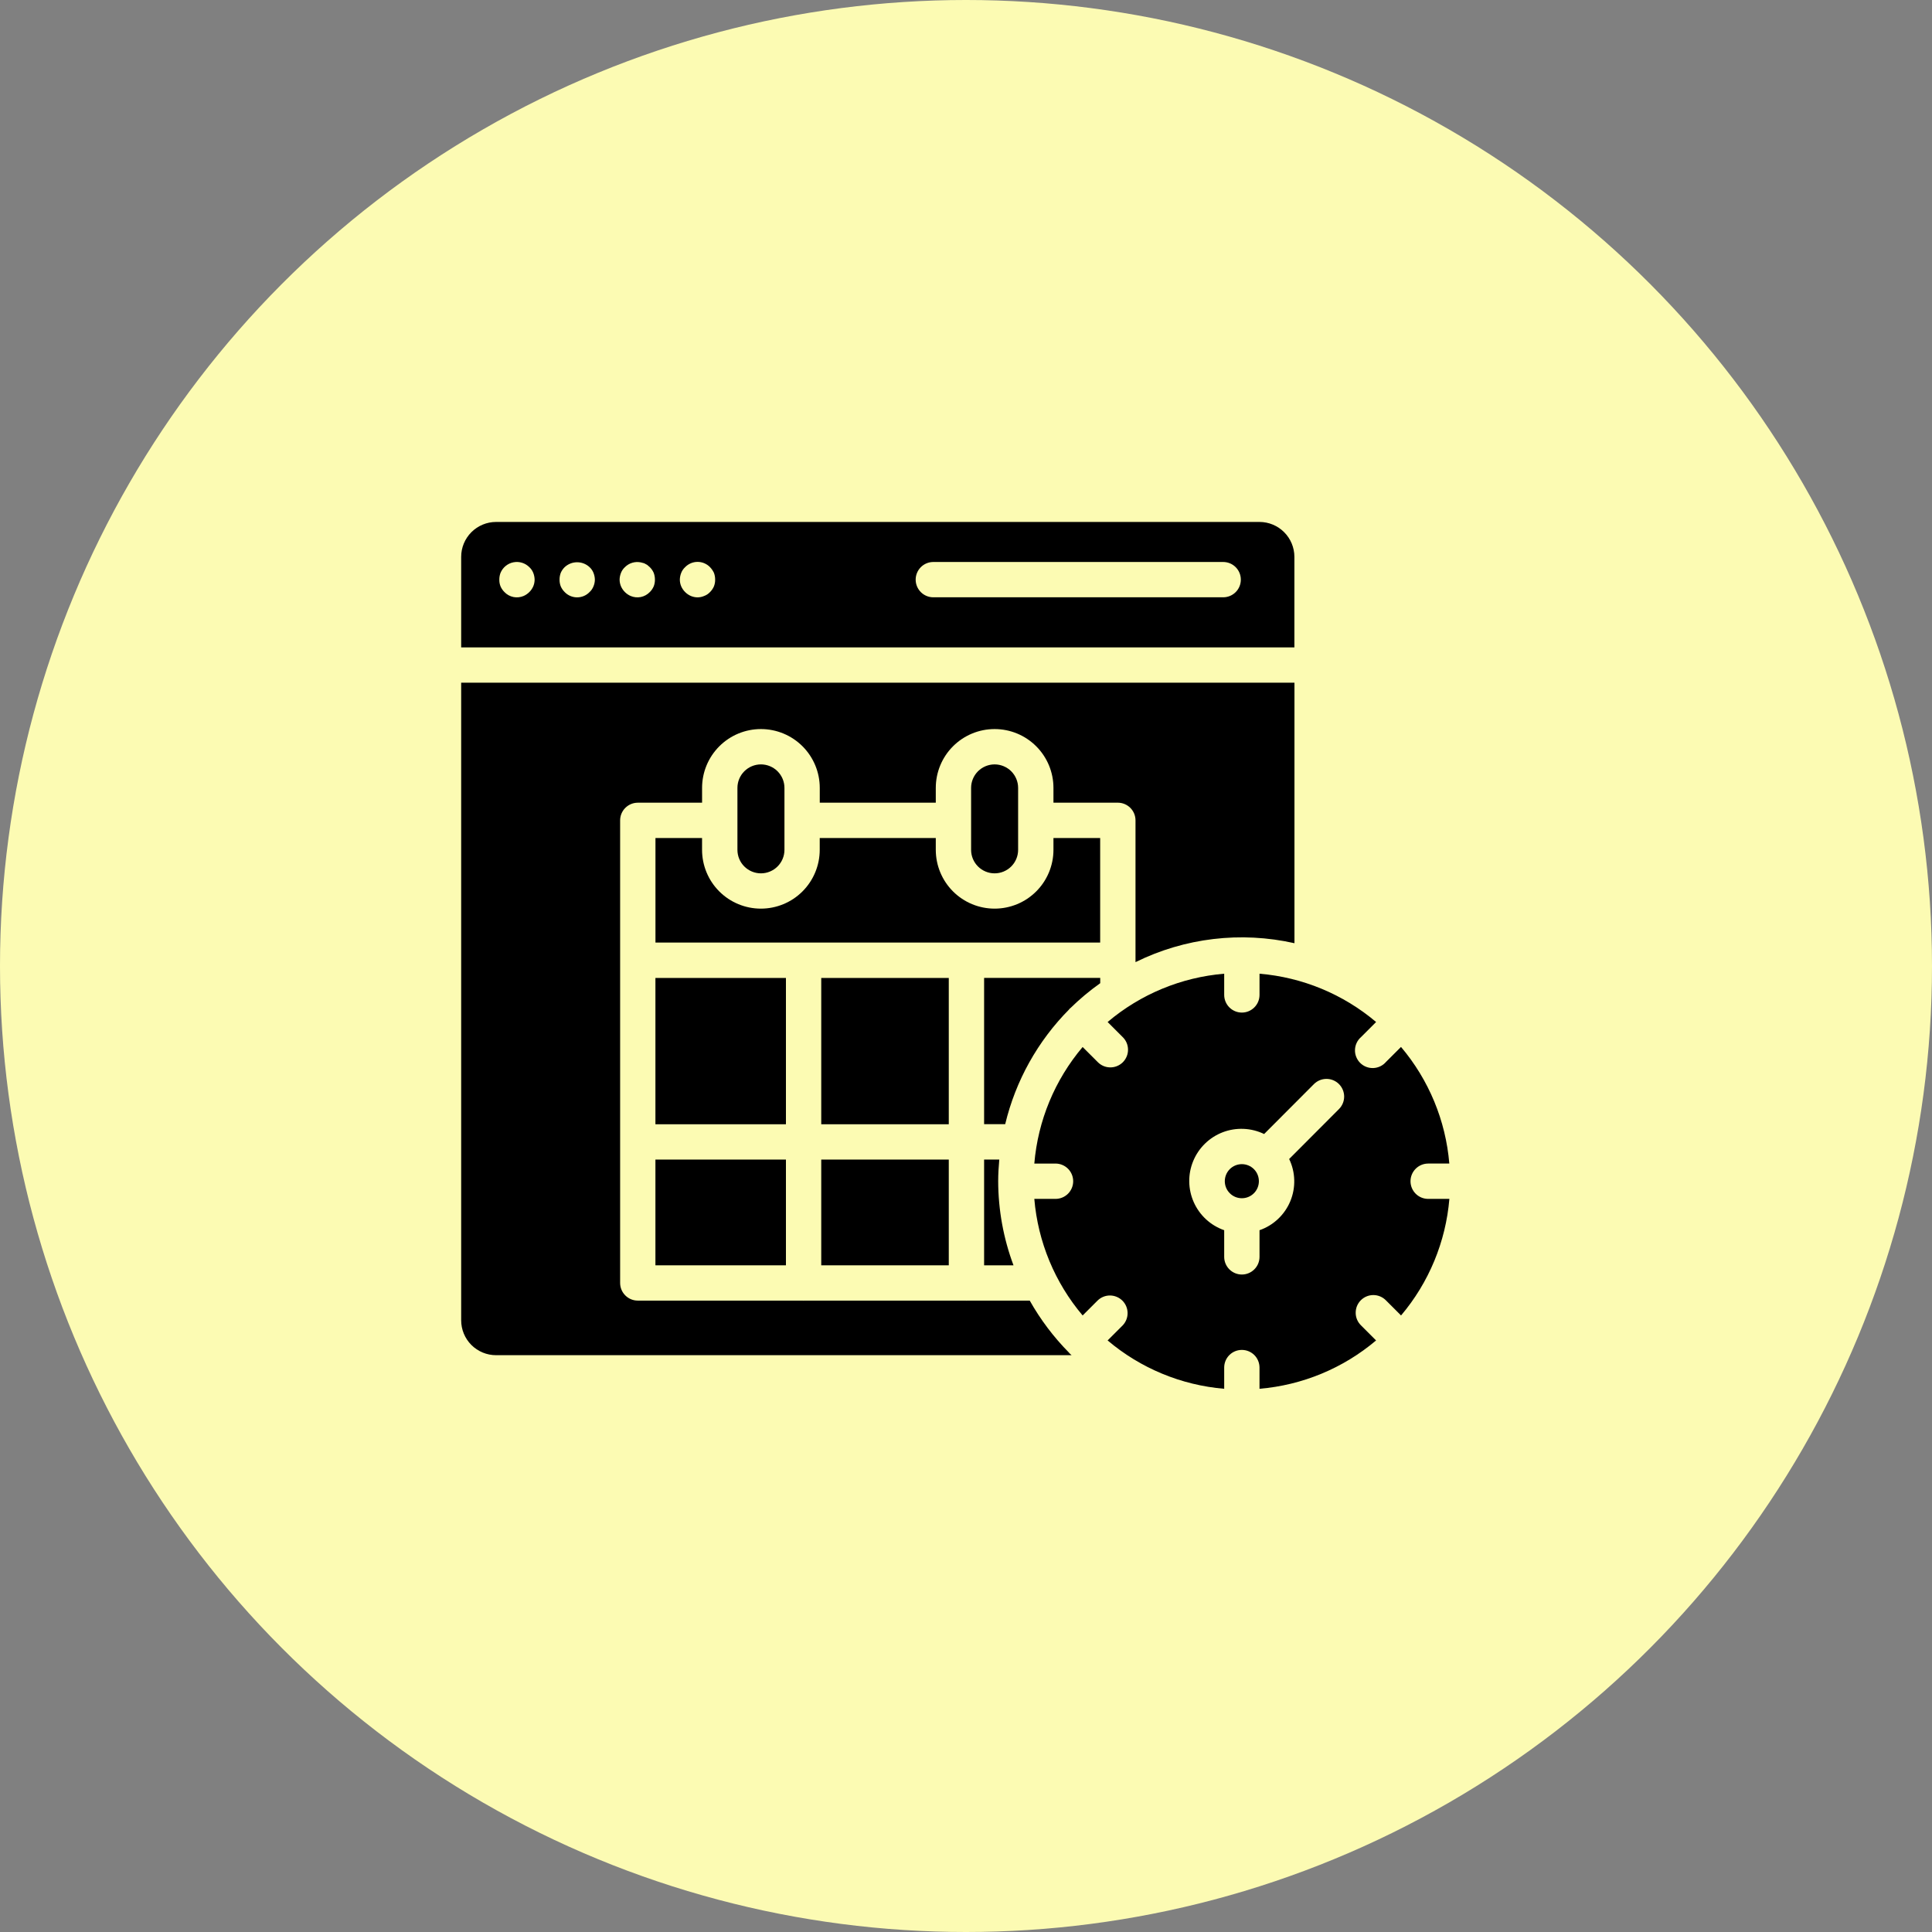 <svg width="94" height="94" viewBox="0 0 94 94" fill="none" xmlns="http://www.w3.org/2000/svg">
<rect x="0" y="0" width="94" height="94" fill="#808080" stroke="none"/>
<circle cx="47" cy="47" r="47" fill="#FCFBB3"/>
<path d="M52.039 49.079C52.049 49.069 52.061 49.067 52.07 49.058C52.524 48.612 53.013 48.204 53.531 47.836V47.578H47.881V54.696H48.907C49.413 52.584 50.49 50.652 52.02 49.11C52.027 49.103 52.03 49.092 52.039 49.079Z" fill="black"/>
<path d="M53.528 40.773H51.255V41.347C51.255 42.106 50.953 42.834 50.416 43.371C49.88 43.908 49.151 44.209 48.392 44.209C47.633 44.209 46.905 43.908 46.368 43.371C45.831 42.834 45.53 42.106 45.53 41.347V40.773H39.883V41.347C39.883 42.106 39.581 42.834 39.044 43.371C38.508 43.908 37.779 44.209 37.02 44.209C36.261 44.209 35.533 43.908 34.996 43.371C34.459 42.834 34.158 42.106 34.158 41.347V40.773H31.891V45.86H53.528V40.773Z" fill="black"/>
<path d="M39.957 56.418H46.162V61.563H39.957V56.418Z" fill="black"/>
<path d="M31.889 47.582H38.239V54.7H31.889V47.582Z" fill="black"/>
<path d="M31.889 56.418H38.239V61.563H31.889V56.418Z" fill="black"/>
<path d="M61.005 56.88C60.848 56.726 60.638 56.64 60.418 56.641C60.198 56.642 59.988 56.729 59.833 56.885C59.678 57.041 59.592 57.251 59.592 57.471C59.592 57.691 59.679 57.901 59.835 58.056C59.99 58.212 60.2 58.299 60.42 58.299C60.64 58.3 60.85 58.213 61.006 58.058C61.162 57.903 61.249 57.693 61.25 57.473C61.251 57.254 61.165 57.043 61.011 56.886L61.005 56.88Z" fill="black"/>
<path d="M69.484 56.61H70.515C70.34 54.521 69.519 52.538 68.165 50.938L67.434 51.668C67.357 51.758 67.262 51.83 67.156 51.881C67.049 51.932 66.933 51.961 66.815 51.965C66.697 51.969 66.58 51.949 66.47 51.906C66.36 51.863 66.26 51.797 66.177 51.714C66.093 51.63 66.028 51.53 65.985 51.42C65.941 51.31 65.921 51.193 65.926 51.075C65.93 50.957 65.959 50.841 66.01 50.734C66.061 50.628 66.133 50.533 66.223 50.456L66.953 49.725C65.353 48.371 63.37 47.55 61.281 47.375V48.406C61.281 48.634 61.191 48.853 61.029 49.014C60.868 49.175 60.65 49.266 60.422 49.266C60.194 49.266 59.975 49.175 59.814 49.014C59.653 48.853 59.562 48.634 59.562 48.406V47.375C57.474 47.55 55.491 48.371 53.891 49.725L54.621 50.456C54.703 50.535 54.769 50.63 54.814 50.735C54.859 50.84 54.882 50.952 54.883 51.066C54.884 51.181 54.863 51.294 54.819 51.399C54.776 51.505 54.712 51.601 54.632 51.682C54.551 51.762 54.455 51.826 54.349 51.869C54.244 51.913 54.131 51.934 54.017 51.933C53.903 51.932 53.79 51.909 53.685 51.864C53.58 51.819 53.485 51.753 53.406 51.671L52.675 50.941C51.321 52.541 50.499 54.523 50.324 56.612H51.355C51.583 56.612 51.802 56.703 51.963 56.864C52.124 57.025 52.215 57.244 52.215 57.472C52.215 57.7 52.124 57.918 51.963 58.08C51.802 58.241 51.583 58.331 51.355 58.331H50.324C50.499 60.42 51.321 62.403 52.675 64.003L53.406 63.273C53.568 63.116 53.785 63.029 54.01 63.031C54.236 63.033 54.451 63.124 54.611 63.283C54.77 63.442 54.86 63.658 54.862 63.883C54.864 64.109 54.778 64.326 54.621 64.488L53.89 65.218C55.49 66.572 57.473 67.394 59.562 67.57V66.538C59.562 66.31 59.652 66.092 59.813 65.93C59.974 65.769 60.193 65.679 60.421 65.679C60.649 65.679 60.867 65.769 61.029 65.93C61.19 66.092 61.28 66.31 61.28 66.538V67.57C63.369 67.394 65.352 66.572 66.952 65.218L66.222 64.488C66.14 64.409 66.074 64.314 66.029 64.209C65.984 64.104 65.96 63.991 65.96 63.877C65.959 63.763 65.98 63.65 66.023 63.544C66.067 63.439 66.13 63.343 66.211 63.262C66.292 63.181 66.388 63.117 66.493 63.074C66.599 63.031 66.712 63.009 66.826 63.01C66.94 63.011 67.053 63.035 67.158 63.08C67.263 63.125 67.358 63.191 67.437 63.273L68.167 64.003C69.521 62.403 70.343 60.42 70.518 58.331H69.487C69.259 58.331 69.04 58.241 68.879 58.08C68.718 57.918 68.627 57.7 68.627 57.472C68.627 57.244 68.718 57.025 68.879 56.864C69.04 56.703 69.259 56.612 69.487 56.612L69.484 56.61ZM65.148 53.96L62.723 56.391C62.877 56.71 62.961 57.058 62.97 57.412C62.98 57.767 62.914 58.119 62.778 58.446C62.642 58.773 62.438 59.067 62.18 59.31C61.922 59.553 61.616 59.739 61.281 59.855V61.152C61.281 61.38 61.191 61.598 61.029 61.759C60.868 61.92 60.65 62.011 60.422 62.011C60.194 62.011 59.975 61.92 59.814 61.759C59.653 61.598 59.562 61.38 59.562 61.152V59.855C59.236 59.741 58.937 59.562 58.682 59.328C58.428 59.094 58.224 58.811 58.083 58.495C57.942 58.18 57.867 57.839 57.862 57.494C57.857 57.148 57.923 56.806 58.056 56.486C58.188 56.167 58.384 55.879 58.632 55.638C58.88 55.397 59.174 55.21 59.497 55.087C59.82 54.964 60.165 54.909 60.51 54.924C60.855 54.939 61.194 55.024 61.505 55.175L63.927 52.747C64.088 52.585 64.307 52.494 64.535 52.493C64.763 52.492 64.983 52.582 65.145 52.743C65.306 52.904 65.398 53.123 65.399 53.351C65.399 53.579 65.309 53.798 65.148 53.96Z" fill="black"/>
<path d="M47.248 41.348C47.248 41.652 47.369 41.943 47.583 42.157C47.798 42.371 48.089 42.492 48.392 42.492C48.695 42.492 48.986 42.371 49.201 42.157C49.415 41.943 49.536 41.652 49.536 41.348V38.335C49.536 38.032 49.415 37.741 49.201 37.526C48.986 37.312 48.695 37.191 48.392 37.191C48.089 37.191 47.798 37.312 47.583 37.526C47.369 37.741 47.248 38.032 47.248 38.335V41.343V41.348Z" fill="black"/>
<path d="M35.879 41.348C35.879 41.652 35.999 41.943 36.214 42.157C36.428 42.371 36.719 42.492 37.023 42.492C37.326 42.492 37.617 42.371 37.831 42.157C38.046 41.943 38.167 41.652 38.167 41.348V38.335C38.167 38.032 38.046 37.741 37.831 37.526C37.617 37.312 37.326 37.191 37.023 37.191C36.719 37.191 36.428 37.312 36.214 37.526C35.999 37.741 35.879 38.032 35.879 38.335V39.904V39.915V39.925V41.348Z" fill="black"/>
<path d="M39.957 47.582H46.162V54.7H39.957V47.582Z" fill="black"/>
<path d="M52.039 65.85C52.03 65.84 52.028 65.829 52.019 65.82C51.269 65.062 50.624 64.208 50.101 63.28H47.046C47.037 63.28 47.029 63.285 47.021 63.285C47.012 63.285 47.005 63.285 46.996 63.28H39.122C39.114 63.28 39.106 63.285 39.097 63.285C39.089 63.284 39.081 63.282 39.072 63.28H31.031C30.803 63.28 30.585 63.19 30.424 63.028C30.262 62.867 30.172 62.649 30.172 62.421V39.914C30.172 39.687 30.262 39.468 30.424 39.307C30.585 39.146 30.803 39.055 31.031 39.055H34.159V38.334C34.159 37.575 34.461 36.847 34.998 36.31C35.535 35.773 36.263 35.472 37.022 35.472C37.781 35.472 38.509 35.773 39.046 36.31C39.583 36.847 39.885 37.575 39.885 38.334V39.054H45.53V38.334C45.53 37.575 45.831 36.847 46.368 36.31C46.905 35.773 47.633 35.472 48.392 35.472C49.151 35.472 49.88 35.773 50.416 36.31C50.953 36.847 51.255 37.575 51.255 38.334V39.054H54.387C54.615 39.054 54.834 39.145 54.995 39.306C55.156 39.467 55.247 39.686 55.247 39.914V46.812C57.644 45.629 60.373 45.304 62.981 45.891V33.215H22.438V64.238C22.438 64.689 22.617 65.12 22.935 65.439C23.254 65.757 23.685 65.936 24.136 65.936H52.138C52.116 65.914 52.09 65.894 52.068 65.872C52.059 65.861 52.047 65.858 52.039 65.85Z" fill="black"/>
<path d="M22.438 27.093V31.499H62.978V27.093C62.977 26.643 62.798 26.212 62.48 25.894C62.163 25.575 61.731 25.396 61.281 25.395H24.136C23.685 25.395 23.254 25.575 22.935 25.893C22.617 26.212 22.438 26.643 22.438 27.093ZM45.41 27.343H59.513C59.741 27.343 59.959 27.433 60.12 27.594C60.282 27.756 60.372 27.974 60.372 28.202C60.372 28.43 60.282 28.649 60.12 28.81C59.959 28.971 59.741 29.061 59.513 29.061H45.41C45.182 29.061 44.964 28.971 44.803 28.81C44.642 28.649 44.551 28.43 44.551 28.202C44.551 27.974 44.642 27.756 44.803 27.594C44.964 27.433 45.182 27.343 45.41 27.343ZM33.145 27.869C33.187 27.764 33.252 27.671 33.334 27.595C33.413 27.513 33.507 27.449 33.611 27.405C33.715 27.36 33.827 27.338 33.94 27.338C34.053 27.338 34.165 27.36 34.269 27.405C34.373 27.449 34.468 27.513 34.546 27.595C34.623 27.675 34.687 27.768 34.735 27.869C34.776 27.976 34.796 28.09 34.795 28.205C34.797 28.316 34.776 28.427 34.735 28.531C34.69 28.634 34.626 28.727 34.546 28.806C34.468 28.891 34.371 28.956 34.263 28.995C34.16 29.04 34.048 29.064 33.936 29.064C33.824 29.063 33.713 29.039 33.609 28.995C33.403 28.903 33.237 28.738 33.145 28.531C33.101 28.428 33.078 28.317 33.077 28.205C33.079 28.089 33.102 27.976 33.145 27.869ZM30.215 27.869C30.257 27.764 30.321 27.671 30.404 27.595C30.504 27.495 30.626 27.421 30.761 27.381C30.896 27.34 31.039 27.334 31.177 27.362C31.233 27.373 31.287 27.387 31.341 27.405C31.392 27.431 31.435 27.457 31.487 27.483C31.532 27.518 31.575 27.555 31.616 27.595C31.695 27.673 31.76 27.766 31.805 27.869C31.845 27.976 31.866 28.09 31.865 28.205C31.866 28.316 31.846 28.427 31.805 28.531C31.76 28.634 31.696 28.727 31.616 28.806C31.497 28.93 31.344 29.014 31.177 29.048C31.009 29.081 30.836 29.063 30.679 28.995C30.472 28.903 30.307 28.738 30.215 28.531C30.171 28.428 30.148 28.317 30.146 28.205C30.148 28.089 30.172 27.976 30.215 27.869ZM27.284 27.869C27.329 27.766 27.393 27.673 27.473 27.595C27.638 27.441 27.854 27.356 28.079 27.356C28.304 27.356 28.521 27.441 28.685 27.595C28.768 27.671 28.832 27.764 28.874 27.869C28.917 27.976 28.941 28.089 28.943 28.205C28.942 28.317 28.918 28.428 28.874 28.531C28.832 28.636 28.768 28.73 28.685 28.806C28.607 28.888 28.513 28.953 28.409 28.997C28.304 29.041 28.192 29.064 28.079 29.064C27.966 29.064 27.854 29.041 27.75 28.997C27.646 28.953 27.552 28.888 27.473 28.806C27.393 28.727 27.329 28.634 27.284 28.531C27.243 28.427 27.223 28.316 27.224 28.205C27.223 28.09 27.244 27.976 27.284 27.869ZM24.354 27.869C24.409 27.739 24.494 27.624 24.604 27.535C24.713 27.446 24.843 27.385 24.981 27.358C25.12 27.331 25.263 27.338 25.398 27.38C25.532 27.421 25.655 27.495 25.755 27.595C25.837 27.671 25.902 27.764 25.944 27.869C25.987 27.976 26.01 28.089 26.012 28.205C26.011 28.317 25.988 28.428 25.944 28.531C25.852 28.738 25.686 28.903 25.48 28.995C25.323 29.063 25.149 29.081 24.982 29.048C24.814 29.014 24.661 28.93 24.543 28.806C24.463 28.727 24.399 28.634 24.354 28.531C24.312 28.427 24.292 28.316 24.294 28.205C24.293 28.09 24.313 27.976 24.354 27.869Z" fill="black"/>
<path d="M47.881 56.418V61.563H49.311C48.821 60.253 48.569 58.865 48.566 57.466C48.566 57.112 48.589 56.764 48.619 56.418H47.881Z" fill="black"/>
</svg>
